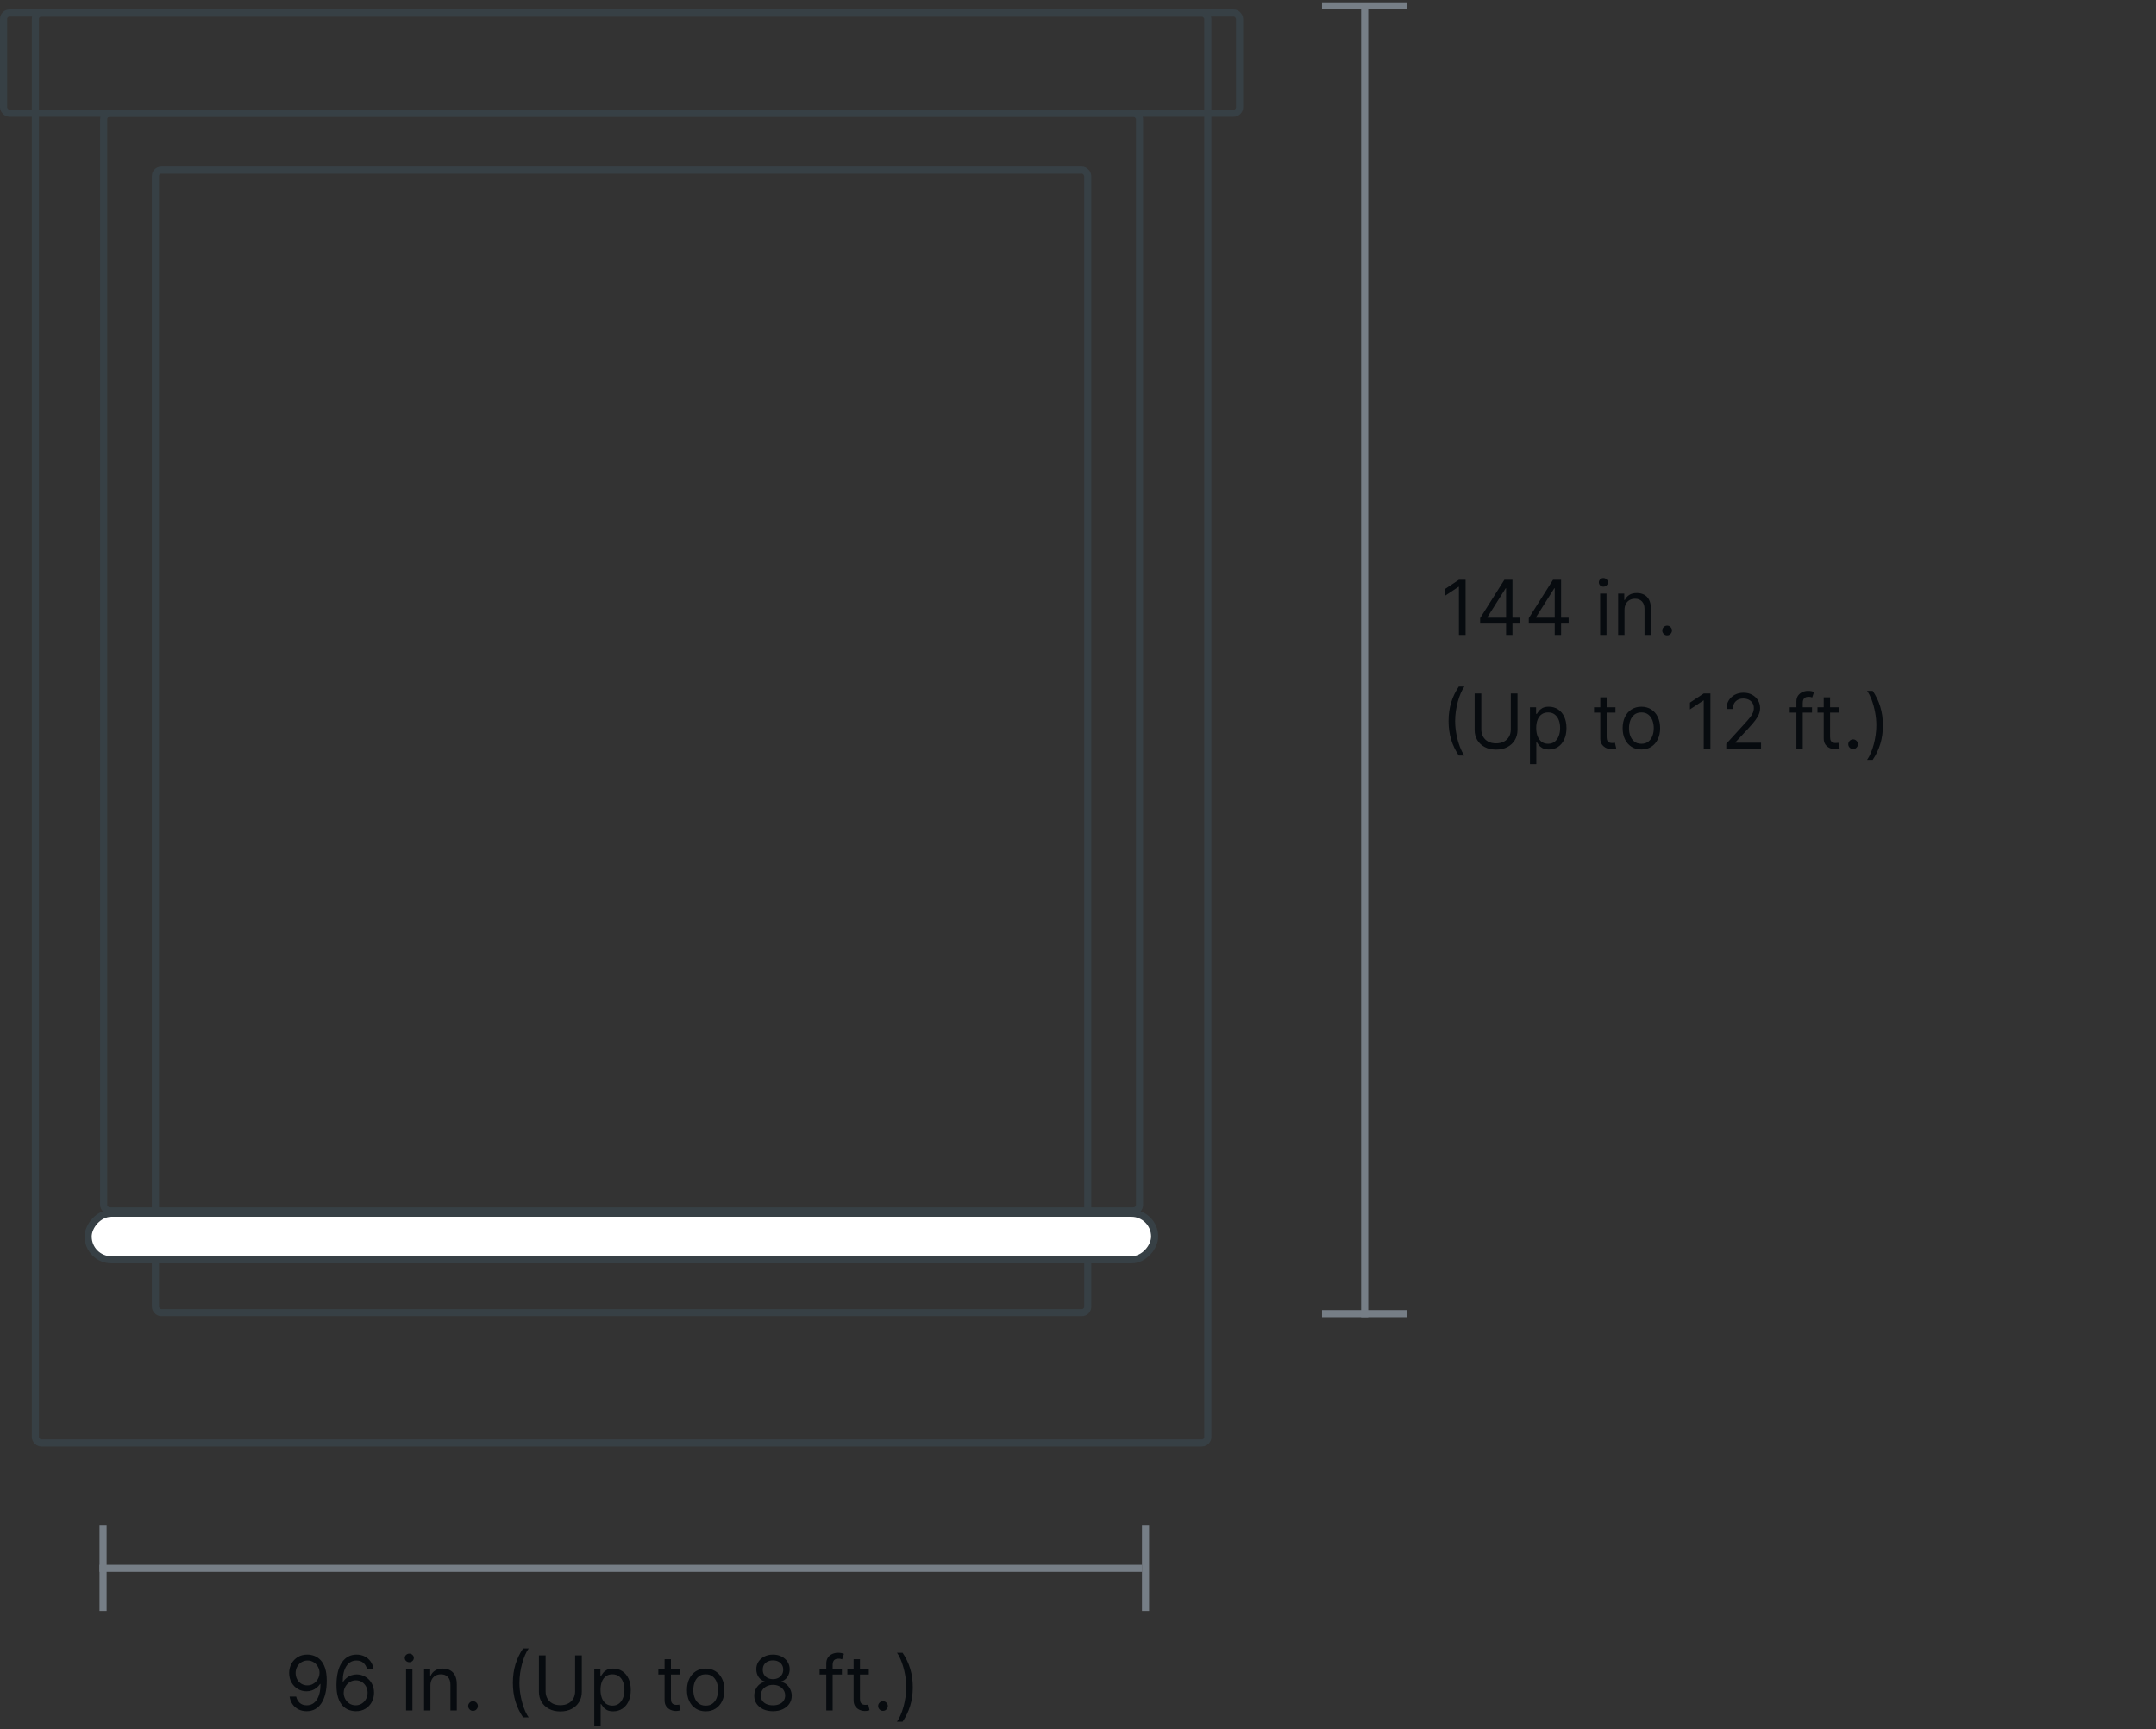 <svg width="455" height="365" viewBox="0 0 455 365" fill="none" xmlns="http://www.w3.org/2000/svg">
<rect x="0" y="0" width="455" height="365" fill="#333333" stroke="none"/>
<path d="M21 331L241 331" stroke="#767E86" stroke-width="1.5"/>
<path d="M288 278L288 2" stroke="#767E86" stroke-width="1.5"/>
<path d="M64.909 349.205C65.386 349.208 65.864 349.299 66.341 349.477C66.818 349.655 67.254 349.951 67.648 350.364C68.042 350.773 68.358 351.331 68.597 352.04C68.835 352.748 68.954 353.636 68.954 354.705C68.954 355.739 68.856 356.657 68.659 357.46C68.466 358.259 68.186 358.934 67.818 359.483C67.454 360.032 67.011 360.449 66.489 360.733C65.97 361.017 65.383 361.159 64.727 361.159C64.076 361.159 63.494 361.03 62.983 360.773C62.475 360.511 62.059 360.15 61.733 359.688C61.411 359.222 61.205 358.682 61.114 358.068H62.5C62.625 358.602 62.873 359.044 63.244 359.392C63.619 359.737 64.114 359.909 64.727 359.909C65.625 359.909 66.333 359.517 66.852 358.733C67.375 357.949 67.636 356.841 67.636 355.409H67.546C67.333 355.727 67.081 356.002 66.79 356.233C66.498 356.464 66.174 356.642 65.818 356.767C65.462 356.892 65.083 356.955 64.682 356.955C64.015 356.955 63.403 356.79 62.847 356.46C62.294 356.127 61.85 355.67 61.517 355.091C61.188 354.508 61.023 353.841 61.023 353.091C61.023 352.379 61.182 351.727 61.5 351.136C61.822 350.542 62.273 350.068 62.852 349.716C63.436 349.364 64.121 349.193 64.909 349.205ZM64.909 350.455C64.432 350.455 64.002 350.574 63.619 350.812C63.24 351.047 62.939 351.366 62.716 351.767C62.496 352.165 62.386 352.606 62.386 353.091C62.386 353.576 62.492 354.017 62.705 354.415C62.92 354.809 63.214 355.123 63.585 355.358C63.96 355.589 64.386 355.705 64.864 355.705C65.224 355.705 65.559 355.634 65.869 355.494C66.18 355.35 66.451 355.155 66.682 354.909C66.917 354.659 67.1 354.377 67.233 354.062C67.365 353.744 67.432 353.413 67.432 353.068C67.432 352.614 67.322 352.187 67.102 351.79C66.886 351.392 66.587 351.07 66.204 350.824C65.826 350.578 65.394 350.455 64.909 350.455ZM75.053 361.159C74.575 361.152 74.098 361.061 73.621 360.886C73.144 360.712 72.708 360.419 72.314 360.006C71.92 359.589 71.604 359.027 71.365 358.318C71.126 357.606 71.007 356.712 71.007 355.636C71.007 354.606 71.104 353.693 71.297 352.898C71.49 352.098 71.77 351.426 72.138 350.881C72.505 350.331 72.948 349.915 73.467 349.631C73.99 349.347 74.579 349.205 75.234 349.205C75.886 349.205 76.465 349.335 76.973 349.597C77.484 349.854 77.901 350.214 78.223 350.676C78.545 351.138 78.753 351.67 78.848 352.273H77.462C77.333 351.75 77.083 351.316 76.712 350.972C76.34 350.627 75.848 350.455 75.234 350.455C74.333 350.455 73.623 350.847 73.104 351.631C72.588 352.415 72.329 353.515 72.325 354.932H72.416C72.628 354.61 72.88 354.335 73.172 354.108C73.467 353.877 73.793 353.699 74.149 353.574C74.505 353.449 74.882 353.386 75.28 353.386C75.947 353.386 76.556 353.553 77.109 353.886C77.662 354.216 78.106 354.672 78.439 355.256C78.772 355.835 78.939 356.5 78.939 357.25C78.939 357.97 78.778 358.629 78.456 359.227C78.134 359.822 77.681 360.295 77.098 360.648C76.519 360.996 75.837 361.167 75.053 361.159ZM75.053 359.909C75.53 359.909 75.958 359.79 76.337 359.551C76.719 359.312 77.02 358.992 77.24 358.591C77.463 358.189 77.575 357.742 77.575 357.25C77.575 356.769 77.467 356.331 77.251 355.938C77.039 355.54 76.746 355.223 76.371 354.989C75.999 354.754 75.575 354.636 75.098 354.636C74.738 354.636 74.403 354.708 74.092 354.852C73.782 354.992 73.509 355.186 73.274 355.432C73.043 355.678 72.861 355.96 72.729 356.278C72.596 356.593 72.53 356.924 72.53 357.273C72.53 357.735 72.638 358.167 72.854 358.568C73.073 358.97 73.373 359.294 73.751 359.54C74.134 359.786 74.568 359.909 75.053 359.909ZM85.696 361V352.273H87.037V361H85.696ZM86.378 350.818C86.117 350.818 85.891 350.729 85.702 350.551C85.516 350.373 85.423 350.159 85.423 349.909C85.423 349.659 85.516 349.445 85.702 349.267C85.891 349.089 86.117 349 86.378 349C86.639 349 86.863 349.089 87.048 349.267C87.238 349.445 87.332 349.659 87.332 349.909C87.332 350.159 87.238 350.373 87.048 350.551C86.863 350.729 86.639 350.818 86.378 350.818ZM90.834 355.75V361H89.493V352.273H90.788V353.636H90.902C91.106 353.193 91.417 352.837 91.834 352.568C92.251 352.295 92.788 352.159 93.447 352.159C94.038 352.159 94.555 352.28 94.999 352.523C95.442 352.761 95.787 353.125 96.033 353.614C96.279 354.098 96.402 354.712 96.402 355.455V361H95.061V355.545C95.061 354.86 94.883 354.326 94.527 353.943C94.171 353.557 93.682 353.364 93.061 353.364C92.633 353.364 92.251 353.456 91.913 353.642C91.58 353.828 91.317 354.098 91.124 354.455C90.93 354.811 90.834 355.242 90.834 355.75ZM99.829 361.091C99.549 361.091 99.309 360.991 99.108 360.79C98.907 360.589 98.807 360.348 98.807 360.068C98.807 359.788 98.907 359.547 99.108 359.347C99.309 359.146 99.549 359.045 99.829 359.045C100.11 359.045 100.35 359.146 100.551 359.347C100.752 359.547 100.852 359.788 100.852 360.068C100.852 360.254 100.805 360.424 100.71 360.58C100.619 360.735 100.496 360.86 100.341 360.955C100.189 361.045 100.019 361.091 99.829 361.091ZM108.236 355.182C108.236 353.75 108.421 352.434 108.793 351.233C109.168 350.028 109.702 348.92 110.395 347.909H111.577C111.304 348.284 111.048 348.746 110.81 349.295C110.575 349.841 110.368 350.441 110.19 351.097C110.012 351.748 109.872 352.422 109.77 353.119C109.671 353.816 109.622 354.504 109.622 355.182C109.622 356.083 109.709 356.998 109.884 357.926C110.058 358.854 110.293 359.716 110.588 360.511C110.884 361.307 111.213 361.955 111.577 362.455H110.395C109.702 361.443 109.168 360.337 108.793 359.136C108.421 357.932 108.236 356.614 108.236 355.182ZM121.374 349.364H122.783V357.068C122.783 357.864 122.595 358.574 122.22 359.199C121.849 359.82 121.324 360.311 120.646 360.67C119.968 361.027 119.173 361.205 118.26 361.205C117.347 361.205 116.552 361.027 115.874 360.67C115.196 360.311 114.669 359.82 114.294 359.199C113.923 358.574 113.737 357.864 113.737 357.068V349.364H115.146V356.955C115.146 357.523 115.271 358.028 115.521 358.472C115.771 358.911 116.127 359.258 116.589 359.511C117.055 359.761 117.612 359.886 118.26 359.886C118.908 359.886 119.464 359.761 119.93 359.511C120.396 359.258 120.752 358.911 120.999 358.472C121.249 358.028 121.374 357.523 121.374 356.955V349.364ZM125.415 364.273V352.273H126.71V353.659H126.869C126.968 353.508 127.104 353.314 127.278 353.08C127.456 352.841 127.71 352.629 128.04 352.443C128.373 352.254 128.824 352.159 129.392 352.159C130.127 352.159 130.775 352.343 131.335 352.71C131.896 353.078 132.333 353.598 132.648 354.273C132.962 354.947 133.119 355.742 133.119 356.659C133.119 357.583 132.962 358.384 132.648 359.062C132.333 359.737 131.898 360.259 131.341 360.631C130.784 360.998 130.142 361.182 129.415 361.182C128.854 361.182 128.405 361.089 128.068 360.903C127.731 360.714 127.472 360.5 127.29 360.261C127.108 360.019 126.968 359.818 126.869 359.659H126.756V364.273H125.415ZM126.733 356.636C126.733 357.295 126.83 357.877 127.023 358.381C127.216 358.881 127.498 359.273 127.869 359.557C128.241 359.837 128.695 359.977 129.233 359.977C129.794 359.977 130.261 359.83 130.636 359.534C131.015 359.235 131.299 358.833 131.489 358.33C131.682 357.822 131.778 357.258 131.778 356.636C131.778 356.023 131.684 355.47 131.494 354.977C131.309 354.481 131.027 354.089 130.648 353.801C130.273 353.509 129.801 353.364 129.233 353.364C128.688 353.364 128.229 353.502 127.858 353.778C127.487 354.051 127.206 354.434 127.017 354.926C126.828 355.415 126.733 355.985 126.733 356.636ZM143.46 352.273V353.409H138.938V352.273H143.46ZM140.256 350.182H141.597V358.5C141.597 358.879 141.652 359.163 141.761 359.352C141.875 359.538 142.019 359.663 142.193 359.727C142.371 359.788 142.559 359.818 142.756 359.818C142.903 359.818 143.025 359.811 143.119 359.795C143.214 359.777 143.29 359.761 143.347 359.75L143.619 360.955C143.528 360.989 143.402 361.023 143.239 361.057C143.076 361.095 142.869 361.114 142.619 361.114C142.241 361.114 141.869 361.032 141.506 360.869C141.146 360.706 140.847 360.458 140.608 360.125C140.373 359.792 140.256 359.371 140.256 358.864V350.182ZM148.929 361.182C148.141 361.182 147.45 360.994 146.855 360.619C146.264 360.244 145.802 359.72 145.469 359.045C145.139 358.371 144.974 357.583 144.974 356.682C144.974 355.773 145.139 354.979 145.469 354.301C145.802 353.623 146.264 353.097 146.855 352.722C147.45 352.347 148.141 352.159 148.929 352.159C149.717 352.159 150.406 352.347 150.997 352.722C151.592 353.097 152.054 353.623 152.384 354.301C152.717 354.979 152.884 355.773 152.884 356.682C152.884 357.583 152.717 358.371 152.384 359.045C152.054 359.72 151.592 360.244 150.997 360.619C150.406 360.994 149.717 361.182 148.929 361.182ZM148.929 359.977C149.527 359.977 150.02 359.824 150.406 359.517C150.793 359.21 151.079 358.807 151.264 358.307C151.45 357.807 151.543 357.265 151.543 356.682C151.543 356.098 151.45 355.555 151.264 355.051C151.079 354.547 150.793 354.14 150.406 353.83C150.02 353.519 149.527 353.364 148.929 353.364C148.33 353.364 147.838 353.519 147.452 353.83C147.065 354.14 146.779 354.547 146.594 355.051C146.408 355.555 146.315 356.098 146.315 356.682C146.315 357.265 146.408 357.807 146.594 358.307C146.779 358.807 147.065 359.21 147.452 359.517C147.838 359.824 148.33 359.977 148.929 359.977ZM163.135 361.159C162.355 361.159 161.665 361.021 161.067 360.744C160.472 360.464 160.008 360.08 159.675 359.591C159.341 359.098 159.177 358.538 159.18 357.909C159.177 357.417 159.273 356.962 159.47 356.545C159.667 356.125 159.936 355.775 160.277 355.494C160.622 355.21 161.006 355.03 161.43 354.955V354.886C160.874 354.742 160.43 354.43 160.101 353.949C159.771 353.464 159.608 352.913 159.612 352.295C159.608 351.705 159.758 351.176 160.061 350.71C160.364 350.244 160.781 349.877 161.311 349.608C161.845 349.339 162.453 349.205 163.135 349.205C163.809 349.205 164.411 349.339 164.942 349.608C165.472 349.877 165.889 350.244 166.192 350.71C166.499 351.176 166.654 351.705 166.658 352.295C166.654 352.913 166.485 353.464 166.152 353.949C165.822 354.43 165.385 354.742 164.839 354.886V354.955C165.26 355.03 165.639 355.21 165.976 355.494C166.313 355.775 166.582 356.125 166.783 356.545C166.983 356.962 167.086 357.417 167.089 357.909C167.086 358.538 166.915 359.098 166.578 359.591C166.245 360.08 165.781 360.464 165.186 360.744C164.595 361.021 163.911 361.159 163.135 361.159ZM163.135 359.909C163.661 359.909 164.116 359.824 164.499 359.653C164.881 359.483 165.177 359.242 165.385 358.932C165.593 358.621 165.699 358.258 165.703 357.841C165.699 357.402 165.586 357.013 165.362 356.676C165.139 356.339 164.834 356.074 164.447 355.881C164.065 355.687 163.627 355.591 163.135 355.591C162.639 355.591 162.196 355.687 161.805 355.881C161.419 356.074 161.114 356.339 160.891 356.676C160.671 357.013 160.563 357.402 160.567 357.841C160.563 358.258 160.663 358.621 160.868 358.932C161.076 359.242 161.374 359.483 161.76 359.653C162.146 359.824 162.605 359.909 163.135 359.909ZM163.135 354.386C163.552 354.386 163.921 354.303 164.243 354.136C164.569 353.97 164.824 353.737 165.01 353.438C165.196 353.138 165.29 352.788 165.294 352.386C165.29 351.992 165.197 351.65 165.016 351.358C164.834 351.062 164.582 350.835 164.26 350.676C163.938 350.513 163.563 350.432 163.135 350.432C162.699 350.432 162.319 350.513 161.993 350.676C161.667 350.835 161.415 351.062 161.237 351.358C161.059 351.65 160.972 351.992 160.976 352.386C160.972 352.788 161.061 353.138 161.243 353.438C161.429 353.737 161.684 353.97 162.01 354.136C162.336 354.303 162.711 354.386 163.135 354.386ZM177.676 352.273V353.409H172.972V352.273H177.676ZM174.381 361V351.068C174.381 350.568 174.498 350.152 174.733 349.818C174.968 349.485 175.273 349.235 175.648 349.068C176.023 348.902 176.419 348.818 176.835 348.818C177.165 348.818 177.434 348.845 177.642 348.898C177.85 348.951 178.006 349 178.108 349.045L177.722 350.205C177.653 350.182 177.559 350.153 177.438 350.119C177.32 350.085 177.165 350.068 176.972 350.068C176.528 350.068 176.208 350.18 176.011 350.403C175.818 350.627 175.722 350.955 175.722 351.386V361H174.381ZM183.351 352.273V353.409H178.828V352.273H183.351ZM180.146 350.182H181.487V358.5C181.487 358.879 181.542 359.163 181.652 359.352C181.766 359.538 181.91 359.663 182.084 359.727C182.262 359.788 182.449 359.818 182.646 359.818C182.794 359.818 182.915 359.811 183.01 359.795C183.105 359.777 183.18 359.761 183.237 359.75L183.51 360.955C183.419 360.989 183.292 361.023 183.129 361.057C182.966 361.095 182.76 361.114 182.51 361.114C182.131 361.114 181.76 361.032 181.396 360.869C181.036 360.706 180.737 360.458 180.499 360.125C180.264 359.792 180.146 359.371 180.146 358.864V350.182ZM186.345 361.091C186.065 361.091 185.824 360.991 185.624 360.79C185.423 360.589 185.322 360.348 185.322 360.068C185.322 359.788 185.423 359.547 185.624 359.347C185.824 359.146 186.065 359.045 186.345 359.045C186.625 359.045 186.866 359.146 187.067 359.347C187.268 359.547 187.368 359.788 187.368 360.068C187.368 360.254 187.321 360.424 187.226 360.58C187.135 360.735 187.012 360.86 186.857 360.955C186.705 361.045 186.535 361.091 186.345 361.091ZM192.638 356.091C192.638 357.523 192.45 358.841 192.075 360.045C191.704 361.246 191.172 362.352 190.479 363.364H189.297C189.57 362.989 189.823 362.527 190.058 361.977C190.297 361.432 190.505 360.833 190.683 360.182C190.861 359.527 191 358.85 191.098 358.153C191.2 357.453 191.251 356.765 191.251 356.091C191.251 355.189 191.164 354.275 190.99 353.347C190.816 352.419 190.581 351.557 190.286 350.761C189.99 349.966 189.661 349.318 189.297 348.818H190.479C191.172 349.83 191.704 350.937 192.075 352.142C192.45 353.343 192.638 354.659 192.638 356.091Z" fill="#070B0F"/>
<path d="M309.295 122.364V134H307.886V123.841H307.818L304.977 125.727V124.295L307.886 122.364H309.295ZM312.369 131.614V130.455L317.483 122.364H318.324V124.159H317.756L313.892 130.273V130.364H320.778V131.614H312.369ZM317.847 134V131.261V130.722V122.364H319.188V134H317.847ZM322.635 131.614V130.455L327.749 122.364H328.589V124.159H328.021L324.158 130.273V130.364H331.044V131.614H322.635ZM328.112 134V131.261V130.722V122.364H329.453V134H328.112ZM337.696 134V125.273H339.037V134H337.696ZM338.378 123.818C338.116 123.818 337.891 123.729 337.702 123.551C337.516 123.373 337.423 123.159 337.423 122.909C337.423 122.659 337.516 122.445 337.702 122.267C337.891 122.089 338.116 122 338.378 122C338.639 122 338.863 122.089 339.048 122.267C339.238 122.445 339.332 122.659 339.332 122.909C339.332 123.159 339.238 123.373 339.048 123.551C338.863 123.729 338.639 123.818 338.378 123.818ZM342.834 128.75V134H341.493V125.273H342.788V126.636H342.902C343.107 126.193 343.417 125.837 343.834 125.568C344.25 125.295 344.788 125.159 345.447 125.159C346.038 125.159 346.555 125.28 346.999 125.523C347.442 125.761 347.786 126.125 348.033 126.614C348.279 127.098 348.402 127.712 348.402 128.455V134H347.061V128.545C347.061 127.86 346.883 127.326 346.527 126.943C346.171 126.557 345.682 126.364 345.061 126.364C344.633 126.364 344.25 126.456 343.913 126.642C343.58 126.828 343.317 127.098 343.124 127.455C342.93 127.811 342.834 128.242 342.834 128.75ZM351.83 134.091C351.549 134.091 351.309 133.991 351.108 133.79C350.907 133.589 350.807 133.348 350.807 133.068C350.807 132.788 350.907 132.547 351.108 132.347C351.309 132.146 351.549 132.045 351.83 132.045C352.11 132.045 352.35 132.146 352.551 132.347C352.752 132.547 352.852 132.788 352.852 133.068C352.852 133.254 352.805 133.424 352.71 133.58C352.619 133.735 352.496 133.86 352.341 133.955C352.189 134.045 352.019 134.091 351.83 134.091ZM305.705 152.182C305.705 150.75 305.89 149.434 306.261 148.233C306.636 147.028 307.17 145.92 307.864 144.909H309.045C308.773 145.284 308.517 145.746 308.278 146.295C308.044 146.841 307.837 147.441 307.659 148.097C307.481 148.748 307.341 149.422 307.239 150.119C307.14 150.816 307.091 151.504 307.091 152.182C307.091 153.083 307.178 153.998 307.352 154.926C307.527 155.854 307.761 156.716 308.057 157.511C308.352 158.307 308.682 158.955 309.045 159.455H307.864C307.17 158.443 306.636 157.337 306.261 156.136C305.89 154.932 305.705 153.614 305.705 152.182ZM318.842 146.364H320.251V154.068C320.251 154.864 320.064 155.574 319.689 156.199C319.318 156.82 318.793 157.311 318.115 157.67C317.437 158.027 316.642 158.205 315.729 158.205C314.816 158.205 314.02 158.027 313.342 157.67C312.664 157.311 312.138 156.82 311.763 156.199C311.392 155.574 311.206 154.864 311.206 154.068V146.364H312.615V153.955C312.615 154.523 312.74 155.028 312.99 155.472C313.24 155.911 313.596 156.258 314.058 156.511C314.524 156.761 315.081 156.886 315.729 156.886C316.376 156.886 316.933 156.761 317.399 156.511C317.865 156.258 318.221 155.911 318.467 155.472C318.717 155.028 318.842 154.523 318.842 153.955V146.364ZM322.884 161.273V149.273H324.179V150.659H324.338C324.437 150.508 324.573 150.314 324.747 150.08C324.925 149.841 325.179 149.629 325.509 149.443C325.842 149.254 326.293 149.159 326.861 149.159C327.596 149.159 328.243 149.343 328.804 149.71C329.365 150.078 329.802 150.598 330.116 151.273C330.431 151.947 330.588 152.742 330.588 153.659C330.588 154.583 330.431 155.384 330.116 156.062C329.802 156.737 329.366 157.259 328.81 157.631C328.253 157.998 327.611 158.182 326.884 158.182C326.323 158.182 325.874 158.089 325.537 157.903C325.2 157.714 324.94 157.5 324.759 157.261C324.577 157.019 324.437 156.818 324.338 156.659H324.224V161.273H322.884ZM324.202 153.636C324.202 154.295 324.298 154.877 324.491 155.381C324.685 155.881 324.967 156.273 325.338 156.557C325.709 156.837 326.164 156.977 326.702 156.977C327.262 156.977 327.73 156.83 328.105 156.534C328.484 156.235 328.768 155.833 328.957 155.33C329.151 154.822 329.247 154.258 329.247 153.636C329.247 153.023 329.152 152.47 328.963 151.977C328.777 151.481 328.495 151.089 328.116 150.801C327.741 150.509 327.27 150.364 326.702 150.364C326.156 150.364 325.698 150.502 325.327 150.778C324.955 151.051 324.675 151.434 324.486 151.926C324.296 152.415 324.202 152.985 324.202 153.636ZM340.929 149.273V150.409H336.406V149.273H340.929ZM337.724 147.182H339.065V155.5C339.065 155.879 339.12 156.163 339.23 156.352C339.344 156.538 339.488 156.663 339.662 156.727C339.84 156.788 340.027 156.818 340.224 156.818C340.372 156.818 340.493 156.811 340.588 156.795C340.683 156.777 340.759 156.761 340.815 156.75L341.088 157.955C340.997 157.989 340.87 158.023 340.707 158.057C340.545 158.095 340.338 158.114 340.088 158.114C339.709 158.114 339.338 158.032 338.974 157.869C338.615 157.706 338.315 157.458 338.077 157.125C337.842 156.792 337.724 156.371 337.724 155.864V147.182ZM346.398 158.182C345.61 158.182 344.919 157.994 344.324 157.619C343.733 157.244 343.271 156.72 342.938 156.045C342.608 155.371 342.443 154.583 342.443 153.682C342.443 152.773 342.608 151.979 342.938 151.301C343.271 150.623 343.733 150.097 344.324 149.722C344.919 149.347 345.61 149.159 346.398 149.159C347.186 149.159 347.875 149.347 348.466 149.722C349.061 150.097 349.523 150.623 349.852 151.301C350.186 151.979 350.352 152.773 350.352 153.682C350.352 154.583 350.186 155.371 349.852 156.045C349.523 156.72 349.061 157.244 348.466 157.619C347.875 157.994 347.186 158.182 346.398 158.182ZM346.398 156.977C346.996 156.977 347.489 156.824 347.875 156.517C348.261 156.21 348.547 155.807 348.733 155.307C348.919 154.807 349.011 154.265 349.011 153.682C349.011 153.098 348.919 152.555 348.733 152.051C348.547 151.547 348.261 151.14 347.875 150.83C347.489 150.519 346.996 150.364 346.398 150.364C345.799 150.364 345.307 150.519 344.92 150.83C344.534 151.14 344.248 151.547 344.062 152.051C343.877 152.555 343.784 153.098 343.784 153.682C343.784 154.265 343.877 154.807 344.062 155.307C344.248 155.807 344.534 156.21 344.92 156.517C345.307 156.824 345.799 156.977 346.398 156.977ZM360.967 146.364V158H359.558V147.841H359.49L356.649 149.727V148.295L359.558 146.364H360.967ZM364.314 158V156.977L368.155 152.773C368.606 152.28 368.977 151.852 369.268 151.489C369.56 151.121 369.776 150.777 369.916 150.455C370.06 150.129 370.132 149.788 370.132 149.432C370.132 149.023 370.034 148.669 369.837 148.369C369.643 148.07 369.378 147.839 369.041 147.676C368.704 147.513 368.325 147.432 367.905 147.432C367.458 147.432 367.068 147.525 366.734 147.71C366.405 147.892 366.149 148.148 365.967 148.477C365.789 148.807 365.7 149.193 365.7 149.636H364.359C364.359 148.955 364.517 148.356 364.831 147.841C365.145 147.326 365.573 146.924 366.115 146.636C366.661 146.348 367.272 146.205 367.95 146.205C368.632 146.205 369.236 146.348 369.763 146.636C370.289 146.924 370.702 147.312 371.001 147.801C371.301 148.29 371.45 148.833 371.45 149.432C371.45 149.86 371.373 150.278 371.217 150.688C371.066 151.093 370.801 151.545 370.422 152.045C370.047 152.542 369.526 153.148 368.859 153.864L366.246 156.659V156.75H371.655V158H364.314ZM382.411 149.273V150.409H377.706V149.273H382.411ZM379.115 158V148.068C379.115 147.568 379.232 147.152 379.467 146.818C379.702 146.485 380.007 146.235 380.382 146.068C380.757 145.902 381.153 145.818 381.57 145.818C381.899 145.818 382.168 145.845 382.376 145.898C382.585 145.951 382.74 146 382.842 146.045L382.456 147.205C382.388 147.182 382.293 147.153 382.172 147.119C382.054 147.085 381.899 147.068 381.706 147.068C381.263 147.068 380.943 147.18 380.746 147.403C380.553 147.627 380.456 147.955 380.456 148.386V158H379.115ZM388.085 149.273V150.409H383.562V149.273H388.085ZM384.881 147.182H386.222V155.5C386.222 155.879 386.277 156.163 386.386 156.352C386.5 156.538 386.644 156.663 386.818 156.727C386.996 156.788 387.184 156.818 387.381 156.818C387.528 156.818 387.65 156.811 387.744 156.795C387.839 156.777 387.915 156.761 387.972 156.75L388.244 157.955C388.153 157.989 388.027 158.023 387.864 158.057C387.701 158.095 387.494 158.114 387.244 158.114C386.866 158.114 386.494 158.032 386.131 157.869C385.771 157.706 385.472 157.458 385.233 157.125C384.998 156.792 384.881 156.371 384.881 155.864V147.182ZM391.08 158.091C390.799 158.091 390.559 157.991 390.358 157.79C390.157 157.589 390.057 157.348 390.057 157.068C390.057 156.788 390.157 156.547 390.358 156.347C390.559 156.146 390.799 156.045 391.08 156.045C391.36 156.045 391.6 156.146 391.801 156.347C392.002 156.547 392.102 156.788 392.102 157.068C392.102 157.254 392.055 157.424 391.96 157.58C391.869 157.735 391.746 157.86 391.591 157.955C391.439 158.045 391.269 158.091 391.08 158.091ZM397.372 153.091C397.372 154.523 397.185 155.841 396.81 157.045C396.438 158.246 395.906 159.352 395.213 160.364H394.031C394.304 159.989 394.558 159.527 394.793 158.977C395.031 158.432 395.24 157.833 395.418 157.182C395.596 156.527 395.734 155.85 395.832 155.153C395.935 154.453 395.986 153.765 395.986 153.091C395.986 152.189 395.899 151.275 395.724 150.347C395.55 149.419 395.315 148.557 395.02 147.761C394.724 146.966 394.395 146.318 394.031 145.818H395.213C395.906 146.83 396.438 147.937 396.81 149.142C397.185 150.343 397.372 151.659 397.372 153.091Z" fill="#070B0F"/>
<rect x="7.459" y="2.75" width="247.437" height="301.787" rx="1.25" stroke="#374045" stroke-width="1.5"/>
<rect x="32.799" y="35.906" width="196.755" height="241.13" rx="1.25" stroke="#374045" stroke-width="1.5"/>
<rect x="21.879" y="23.906" width="218.602" height="231.652" rx="1.25" stroke="#374045" stroke-width="1.5"/>
<rect x="0.75" y="2.75" width="260.852" height="21.145" rx="1.25" stroke="#374045" stroke-width="1.5"/>
<rect x="0.75" y="-0.75" width="225.077" height="9.823" rx="4.911" transform="matrix(1 0 0 -1 17.852 265.129)" fill="white" stroke="#374045" stroke-width="1.5"/>
<line x1="279" y1="1.25" x2="297" y2="1.25" stroke="#767E86" stroke-width="1.5"/>
<line x1="279" y1="277.25" x2="297" y2="277.25" stroke="#767E86" stroke-width="1.5"/>
<line x1="241.75" y1="322" x2="241.75" y2="340" stroke="#767E86" stroke-width="1.5"/>
<line x1="21.75" y1="322" x2="21.75" y2="340" stroke="#767E86" stroke-width="1.5"/>
</svg>
